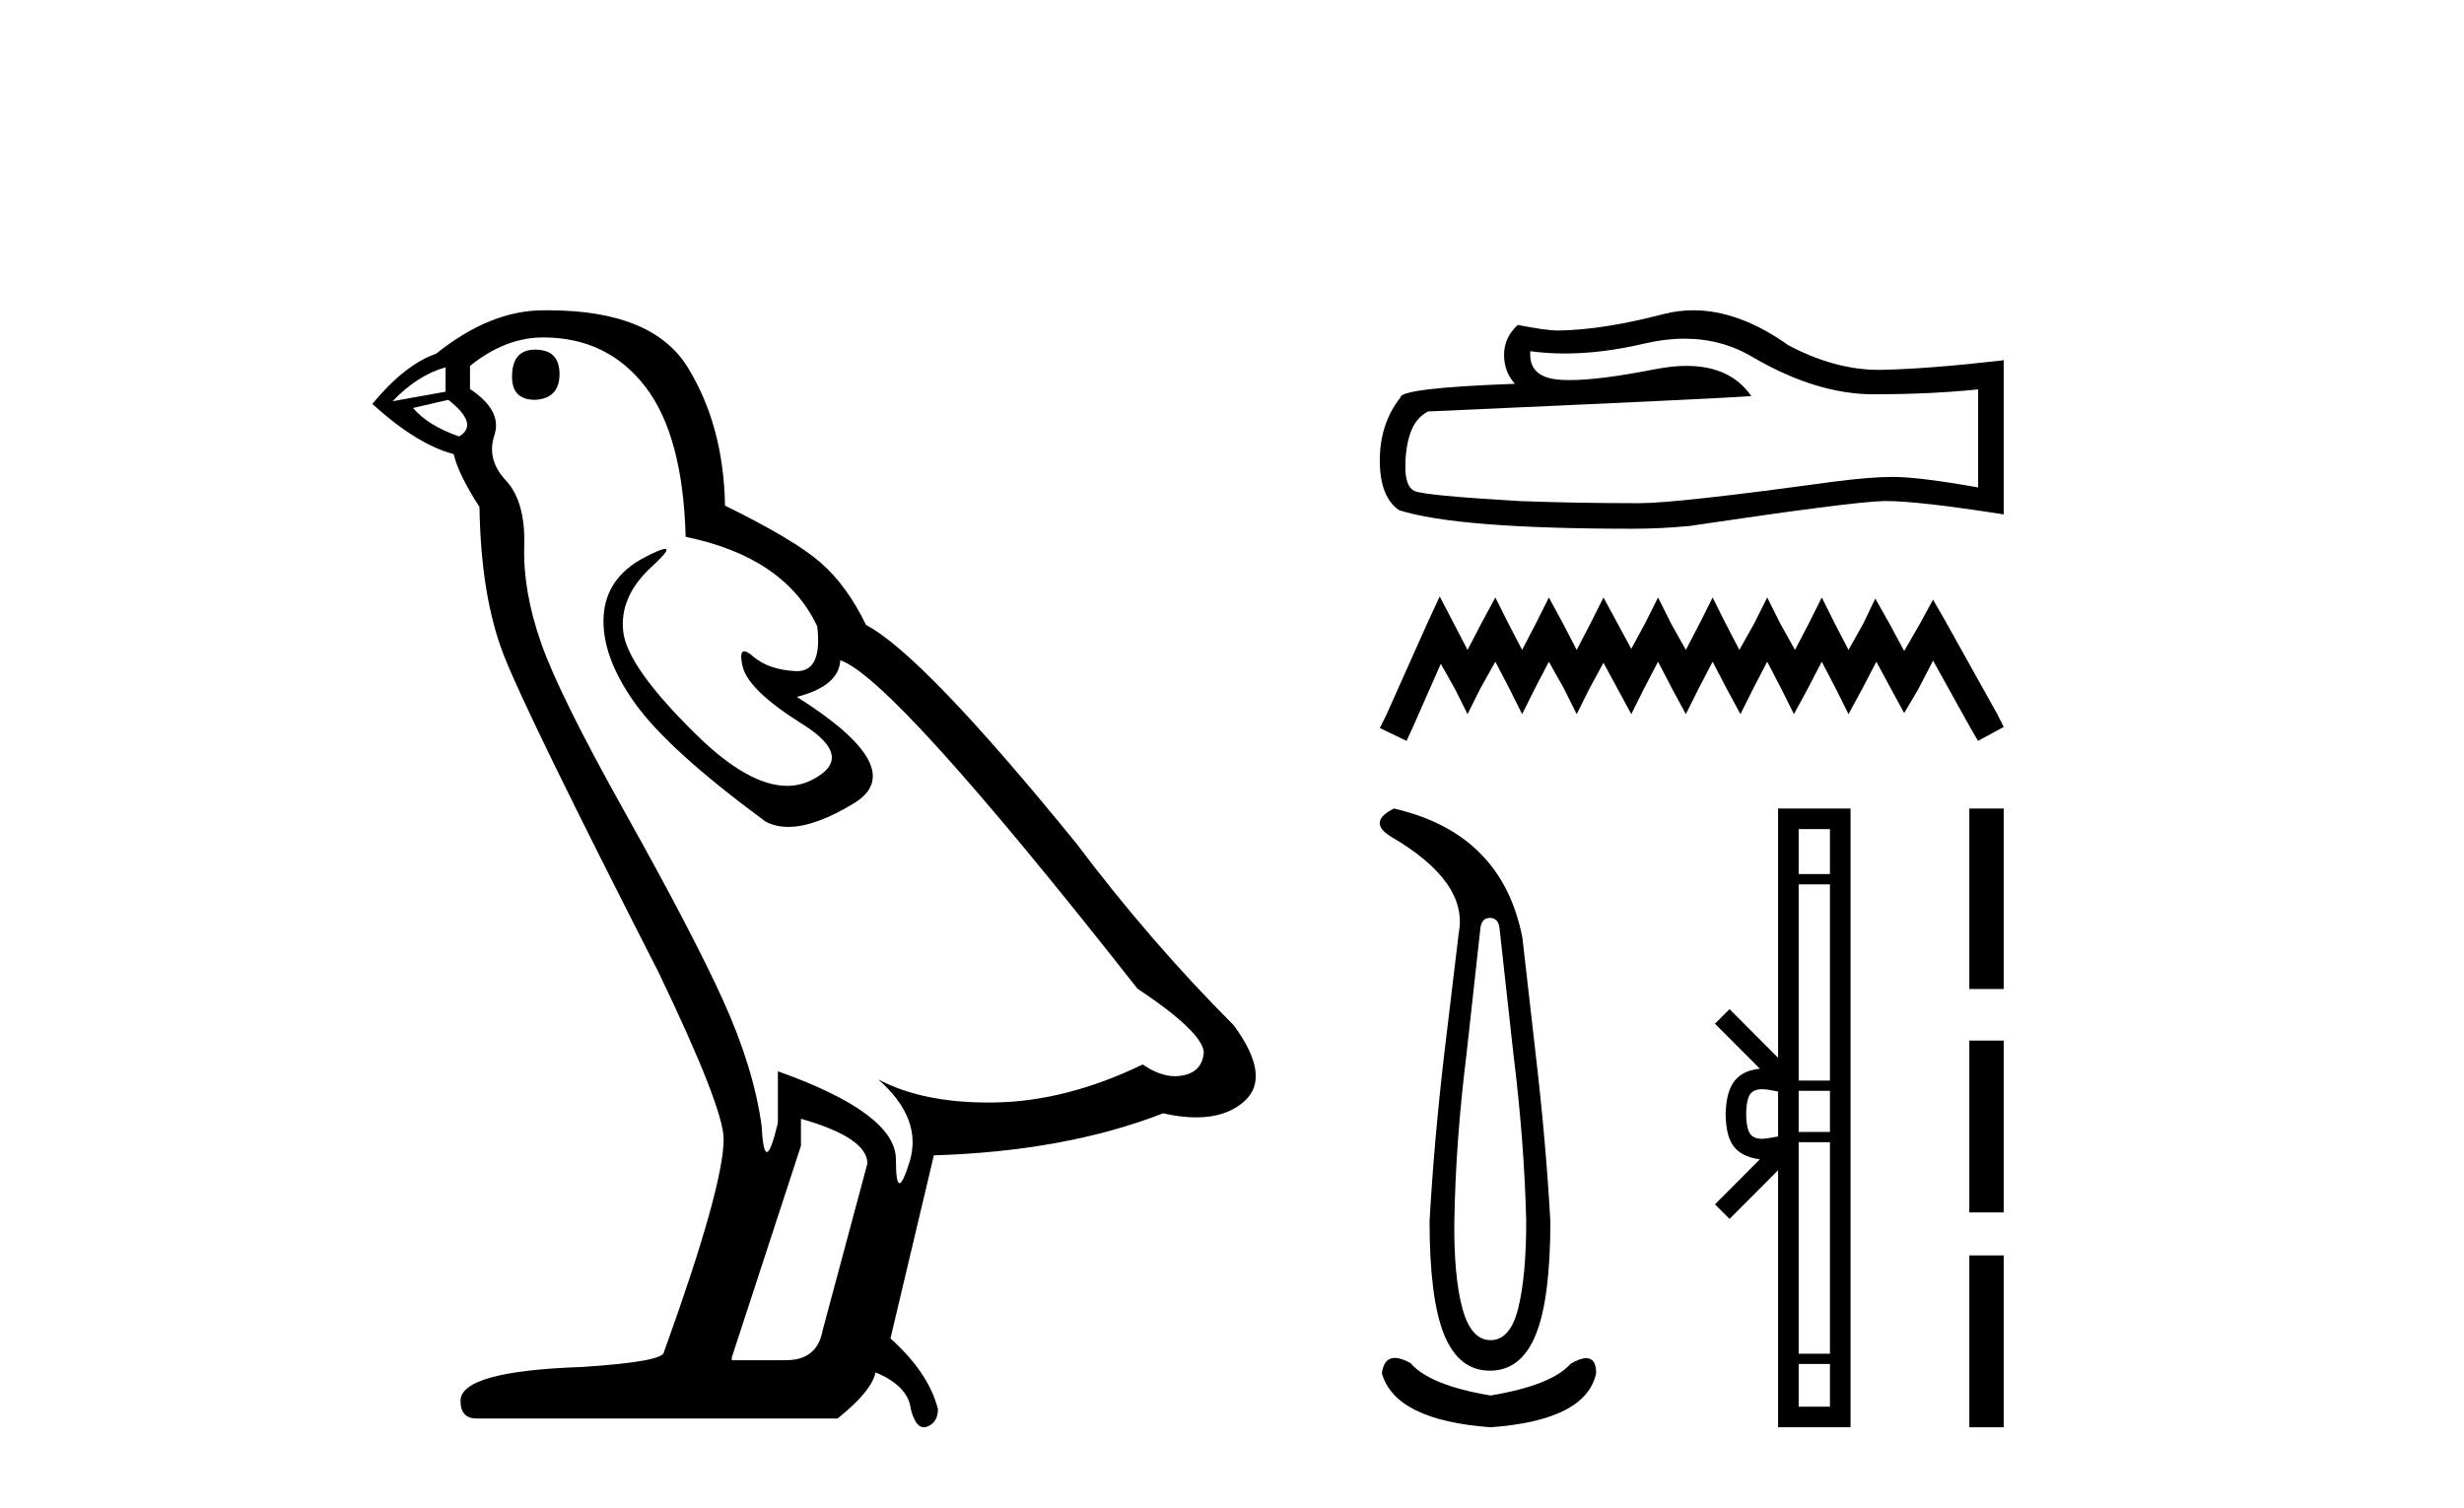 <?xml version='1.0' encoding='UTF-8' standalone='yes'?><svg xmlns='http://www.w3.org/2000/svg' xmlns:xlink='http://www.w3.org/1999/xlink' width='67.0' height='41.0' ><path d='M 14.55 9.507 Q 13.923 9.507 13.923 10.245 Q 13.923 10.872 14.55 10.872 Q 15.214 10.835 15.214 10.171 Q 15.214 9.507 14.55 9.507 ZM 12.116 9.987 L 12.116 10.651 L 10.677 10.909 Q 11.341 10.208 12.116 9.987 ZM 12.19 10.872 Q 13.038 11.536 12.485 11.868 Q 11.636 11.573 11.231 11.093 L 12.19 10.872 ZM 14.771 9.175 Q 16.505 9.175 17.538 10.503 Q 18.57 11.831 18.644 14.597 Q 21.336 15.15 22.222 17.031 Q 22.365 18.249 21.673 18.249 Q 21.653 18.249 21.631 18.248 Q 20.894 18.211 20.47 17.843 Q 20.315 17.709 20.237 17.709 Q 20.099 17.709 20.193 18.119 Q 20.341 18.765 21.816 19.687 Q 23.291 20.609 22.056 21.217 Q 21.749 21.368 21.403 21.368 Q 20.353 21.368 18.939 19.982 Q 17.058 18.138 16.947 17.179 Q 16.837 16.22 17.722 15.408 Q 18.248 14.926 18.083 14.926 Q 17.971 14.926 17.538 15.15 Q 16.468 15.703 16.413 16.773 Q 16.357 17.843 17.261 19.115 Q 18.165 20.388 20.82 22.342 Q 21.092 22.484 21.435 22.484 Q 22.164 22.484 23.217 21.844 Q 24.766 20.904 21.668 18.949 Q 22.812 18.654 22.849 17.953 Q 24.287 18.433 30.926 26.879 Q 32.696 28.059 32.733 28.612 Q 32.696 29.129 32.18 29.239 Q 32.069 29.263 31.955 29.263 Q 31.537 29.263 31.073 28.944 Q 29.008 29.94 27.072 29.977 Q 26.97 29.979 26.87 29.979 Q 25.069 29.979 23.881 29.35 L 23.881 29.35 Q 25.098 30.42 24.73 31.6 Q 24.551 32.172 24.459 32.172 Q 24.361 32.172 24.361 31.526 Q 24.361 30.272 21.152 29.129 L 21.152 30.53 Q 20.963 31.324 20.852 31.324 Q 20.745 31.324 20.709 30.604 Q 20.488 29.018 19.658 27.192 Q 18.828 25.367 17.021 22.139 Q 15.214 18.912 14.716 17.492 Q 14.218 16.072 14.255 14.855 Q 14.292 13.638 13.757 13.066 Q 13.222 12.495 13.444 11.831 Q 13.665 11.167 12.78 10.577 L 12.78 9.95 Q 13.739 9.175 14.771 9.175 ZM 21.779 30.42 Q 23.586 30.936 23.586 31.637 L 22.369 36.173 Q 22.222 36.985 21.373 36.985 L 19.898 36.985 L 19.898 36.911 L 21.779 31.157 L 21.779 30.42 ZM 14.904 8.437 Q 14.838 8.437 14.771 8.438 Q 13.333 8.438 11.858 9.618 Q 11.009 9.913 10.124 10.983 Q 11.341 12.089 12.337 12.347 Q 12.448 12.864 13.038 13.786 Q 13.075 16.22 13.702 17.824 Q 14.329 19.429 17.906 26.436 Q 19.677 30.124 19.677 30.973 Q 19.677 32.264 18.054 36.763 Q 18.054 37.022 15.841 37.169 Q 12.522 37.28 12.522 38.091 Q 12.522 38.571 12.964 38.571 L 22.775 38.571 Q 23.697 37.833 23.808 37.317 Q 24.693 37.685 24.766 38.312 Q 24.891 38.809 25.12 38.809 Q 25.162 38.809 25.209 38.792 Q 25.504 38.681 25.504 38.312 Q 25.246 37.317 24.213 36.394 L 25.393 31.415 Q 28.971 31.305 31.627 30.272 Q 32.118 30.383 32.528 30.383 Q 33.348 30.383 33.84 29.94 Q 34.577 29.276 33.544 27.875 Q 31.295 25.625 29.266 22.932 Q 25.098 17.806 23.549 16.994 Q 23.033 15.925 22.314 15.298 Q 21.595 14.671 19.714 13.749 Q 19.677 11.573 18.699 9.987 Q 17.744 8.437 14.904 8.437 Z' style='fill:#000000;stroke:none' /><path d='M 45.802 9.209 Q 46.83 9.209 47.677 9.721 Q 49.4 10.721 50.942 10.721 Q 52.494 10.721 53.789 10.588 L 53.789 13.254 Q 52.18 12.968 51.466 12.968 L 51.447 12.968 Q 50.866 12.968 49.829 13.101 Q 45.611 13.682 44.573 13.682 Q 42.85 13.682 41.327 13.625 Q 38.718 13.473 38.461 13.349 Q 38.214 13.235 38.214 12.692 Q 38.214 12.159 38.356 11.759 Q 38.499 11.359 38.832 11.188 Q 46.982 10.826 47.62 10.769 Q 47.052 9.949 45.86 9.949 Q 45.473 9.949 45.021 10.036 Q 43.503 10.335 42.68 10.335 Q 42.507 10.335 42.364 10.321 Q 41.555 10.245 41.612 9.55 L 41.612 9.55 Q 42.067 9.612 42.551 9.612 Q 43.568 9.612 44.716 9.341 Q 45.282 9.209 45.802 9.209 ZM 46.045 8.437 Q 45.632 8.437 45.23 8.541 Q 43.602 8.969 42.364 8.988 Q 42.06 8.988 41.27 8.836 Q 40.898 9.179 40.898 9.645 Q 40.898 10.112 41.193 10.436 Q 38.08 10.55 38.08 10.807 Q 37.519 11.521 37.519 12.521 Q 37.519 13.511 38.042 13.872 Q 39.623 14.377 44.392 14.377 Q 45.154 14.377 45.944 14.301 Q 50.362 13.644 51.209 13.625 Q 51.249 13.624 51.292 13.624 Q 52.163 13.624 54.484 13.987 L 54.484 9.779 L 54.465 9.798 Q 52.475 10.026 51.219 10.055 Q 51.154 10.057 51.089 10.057 Q 49.893 10.057 48.629 9.388 Q 47.291 8.437 46.045 8.437 Z' style='fill:#000000;stroke:none' /><path d='M 39.148 16.217 L 38.799 16.973 L 37.693 19.447 L 37.519 19.796 L 38.246 20.145 L 38.421 19.767 L 39.177 18.05 L 39.556 18.719 L 39.905 19.418 L 40.254 18.719 L 40.661 17.992 L 41.04 18.719 L 41.389 19.418 L 41.738 18.719 L 42.116 17.992 L 42.524 18.719 L 42.873 19.418 L 43.222 18.719 L 43.601 18.021 L 43.979 18.719 L 44.357 19.418 L 44.706 18.719 L 45.085 17.992 L 45.463 18.719 L 45.841 19.418 L 46.19 18.719 L 46.569 17.992 L 46.947 18.719 L 47.325 19.418 L 47.675 18.719 L 48.053 17.992 L 48.431 18.719 L 48.78 19.418 L 49.159 18.719 L 49.537 17.992 L 49.915 18.719 L 50.264 19.418 L 50.643 18.719 L 51.021 17.992 L 51.429 18.748 L 51.778 19.389 L 52.156 18.748 L 52.563 17.963 L 53.582 19.796 L 53.786 20.145 L 54.484 19.767 L 54.309 19.418 L 52.913 16.915 L 52.563 16.304 L 52.214 16.944 L 51.778 17.701 L 51.37 16.944 L 50.992 16.275 L 50.672 16.944 L 50.264 17.672 L 49.886 16.944 L 49.537 16.246 L 49.188 16.944 L 48.809 17.672 L 48.402 16.944 L 48.053 16.246 L 47.704 16.944 L 47.296 17.672 L 46.918 16.944 L 46.569 16.246 L 46.22 16.944 L 45.841 17.672 L 45.434 16.944 L 45.085 16.246 L 44.735 16.944 L 44.357 17.642 L 43.979 16.944 L 43.601 16.246 L 43.251 16.944 L 42.873 17.672 L 42.495 16.944 L 42.116 16.246 L 41.767 16.944 L 41.389 17.672 L 41.011 16.944 L 40.661 16.246 L 40.283 16.944 L 39.905 17.672 L 39.526 16.944 L 39.148 16.217 Z' style='fill:#000000;stroke:none' /><path d='M 40.514 24.959 Q 40.739 24.959 40.774 25.235 L 41.154 28.677 Q 41.448 31.045 41.5 33.207 Q 41.5 34.694 41.284 35.567 Q 41.068 36.44 40.532 36.44 Q 39.996 36.44 39.762 35.567 Q 39.529 34.694 39.546 33.207 Q 39.581 31.045 39.875 28.677 L 40.255 25.235 Q 40.29 24.959 40.514 24.959 ZM 37.903 21.985 Q 37.177 22.348 37.817 22.746 Q 39.926 23.973 39.667 25.357 L 39.269 28.677 Q 38.993 31.045 38.872 33.207 Q 38.872 35.316 39.269 36.293 Q 39.667 37.27 40.514 37.27 Q 41.362 37.27 41.759 36.293 Q 42.157 35.316 42.157 33.207 Q 42.036 31.045 41.759 28.677 L 41.396 25.495 Q 40.843 22.659 37.903 21.985 ZM 37.927 36.923 Q 37.63 36.923 37.575 37.34 Q 37.938 38.619 40.532 38.809 Q 43.125 38.619 43.402 37.34 Q 43.402 36.93 43.134 36.93 Q 42.971 36.93 42.71 37.08 Q 42.192 37.668 40.532 37.945 Q 38.872 37.668 38.353 37.063 Q 38.099 36.923 37.927 36.923 Z' style='fill:#000000;stroke:none' /><path d='M 47.482 30.292 C 47.482 30.019 47.528 29.855 47.577 29.77 C 47.735 29.522 48.113 29.64 48.349 29.68 L 48.349 30.903 C 48.108 30.933 47.739 31.066 47.577 30.813 C 47.528 30.728 47.482 30.564 47.482 30.292 ZM 48.909 37.088 L 49.759 37.088 L 49.759 38.249 L 48.909 38.249 ZM 48.909 31.058 L 49.759 31.058 L 49.759 36.809 L 48.909 36.809 ZM 48.909 29.66 L 49.759 29.66 L 49.759 30.779 L 48.909 30.779 ZM 48.909 24.046 L 49.759 24.046 L 49.759 29.381 L 48.909 29.381 ZM 48.909 22.545 L 49.759 22.545 L 49.759 23.766 L 48.909 23.766 ZM 46.632 32.748 L 47.029 33.143 L 48.349 31.82 L 48.349 38.809 L 50.319 38.809 L 50.319 21.985 L 48.349 21.985 L 48.349 28.763 L 47.029 27.44 L 46.632 27.835 L 47.853 29.059 C 47.113 29.133 46.943 29.64 46.922 30.292 C 46.941 30.988 47.098 31.416 47.853 31.524 L 46.632 32.748 Z' style='fill:#000000;stroke:none' /><path d='M 53.549 21.985 L 53.549 26.892 L 54.484 26.892 L 54.484 21.985 L 53.549 21.985 M 53.549 28.294 L 53.549 32.967 L 54.484 32.967 L 54.484 28.294 L 53.549 28.294 M 53.549 34.136 L 53.549 38.809 L 54.484 38.809 L 54.484 34.136 L 53.549 34.136 Z' style='fill:#000000;stroke:none' /></svg>